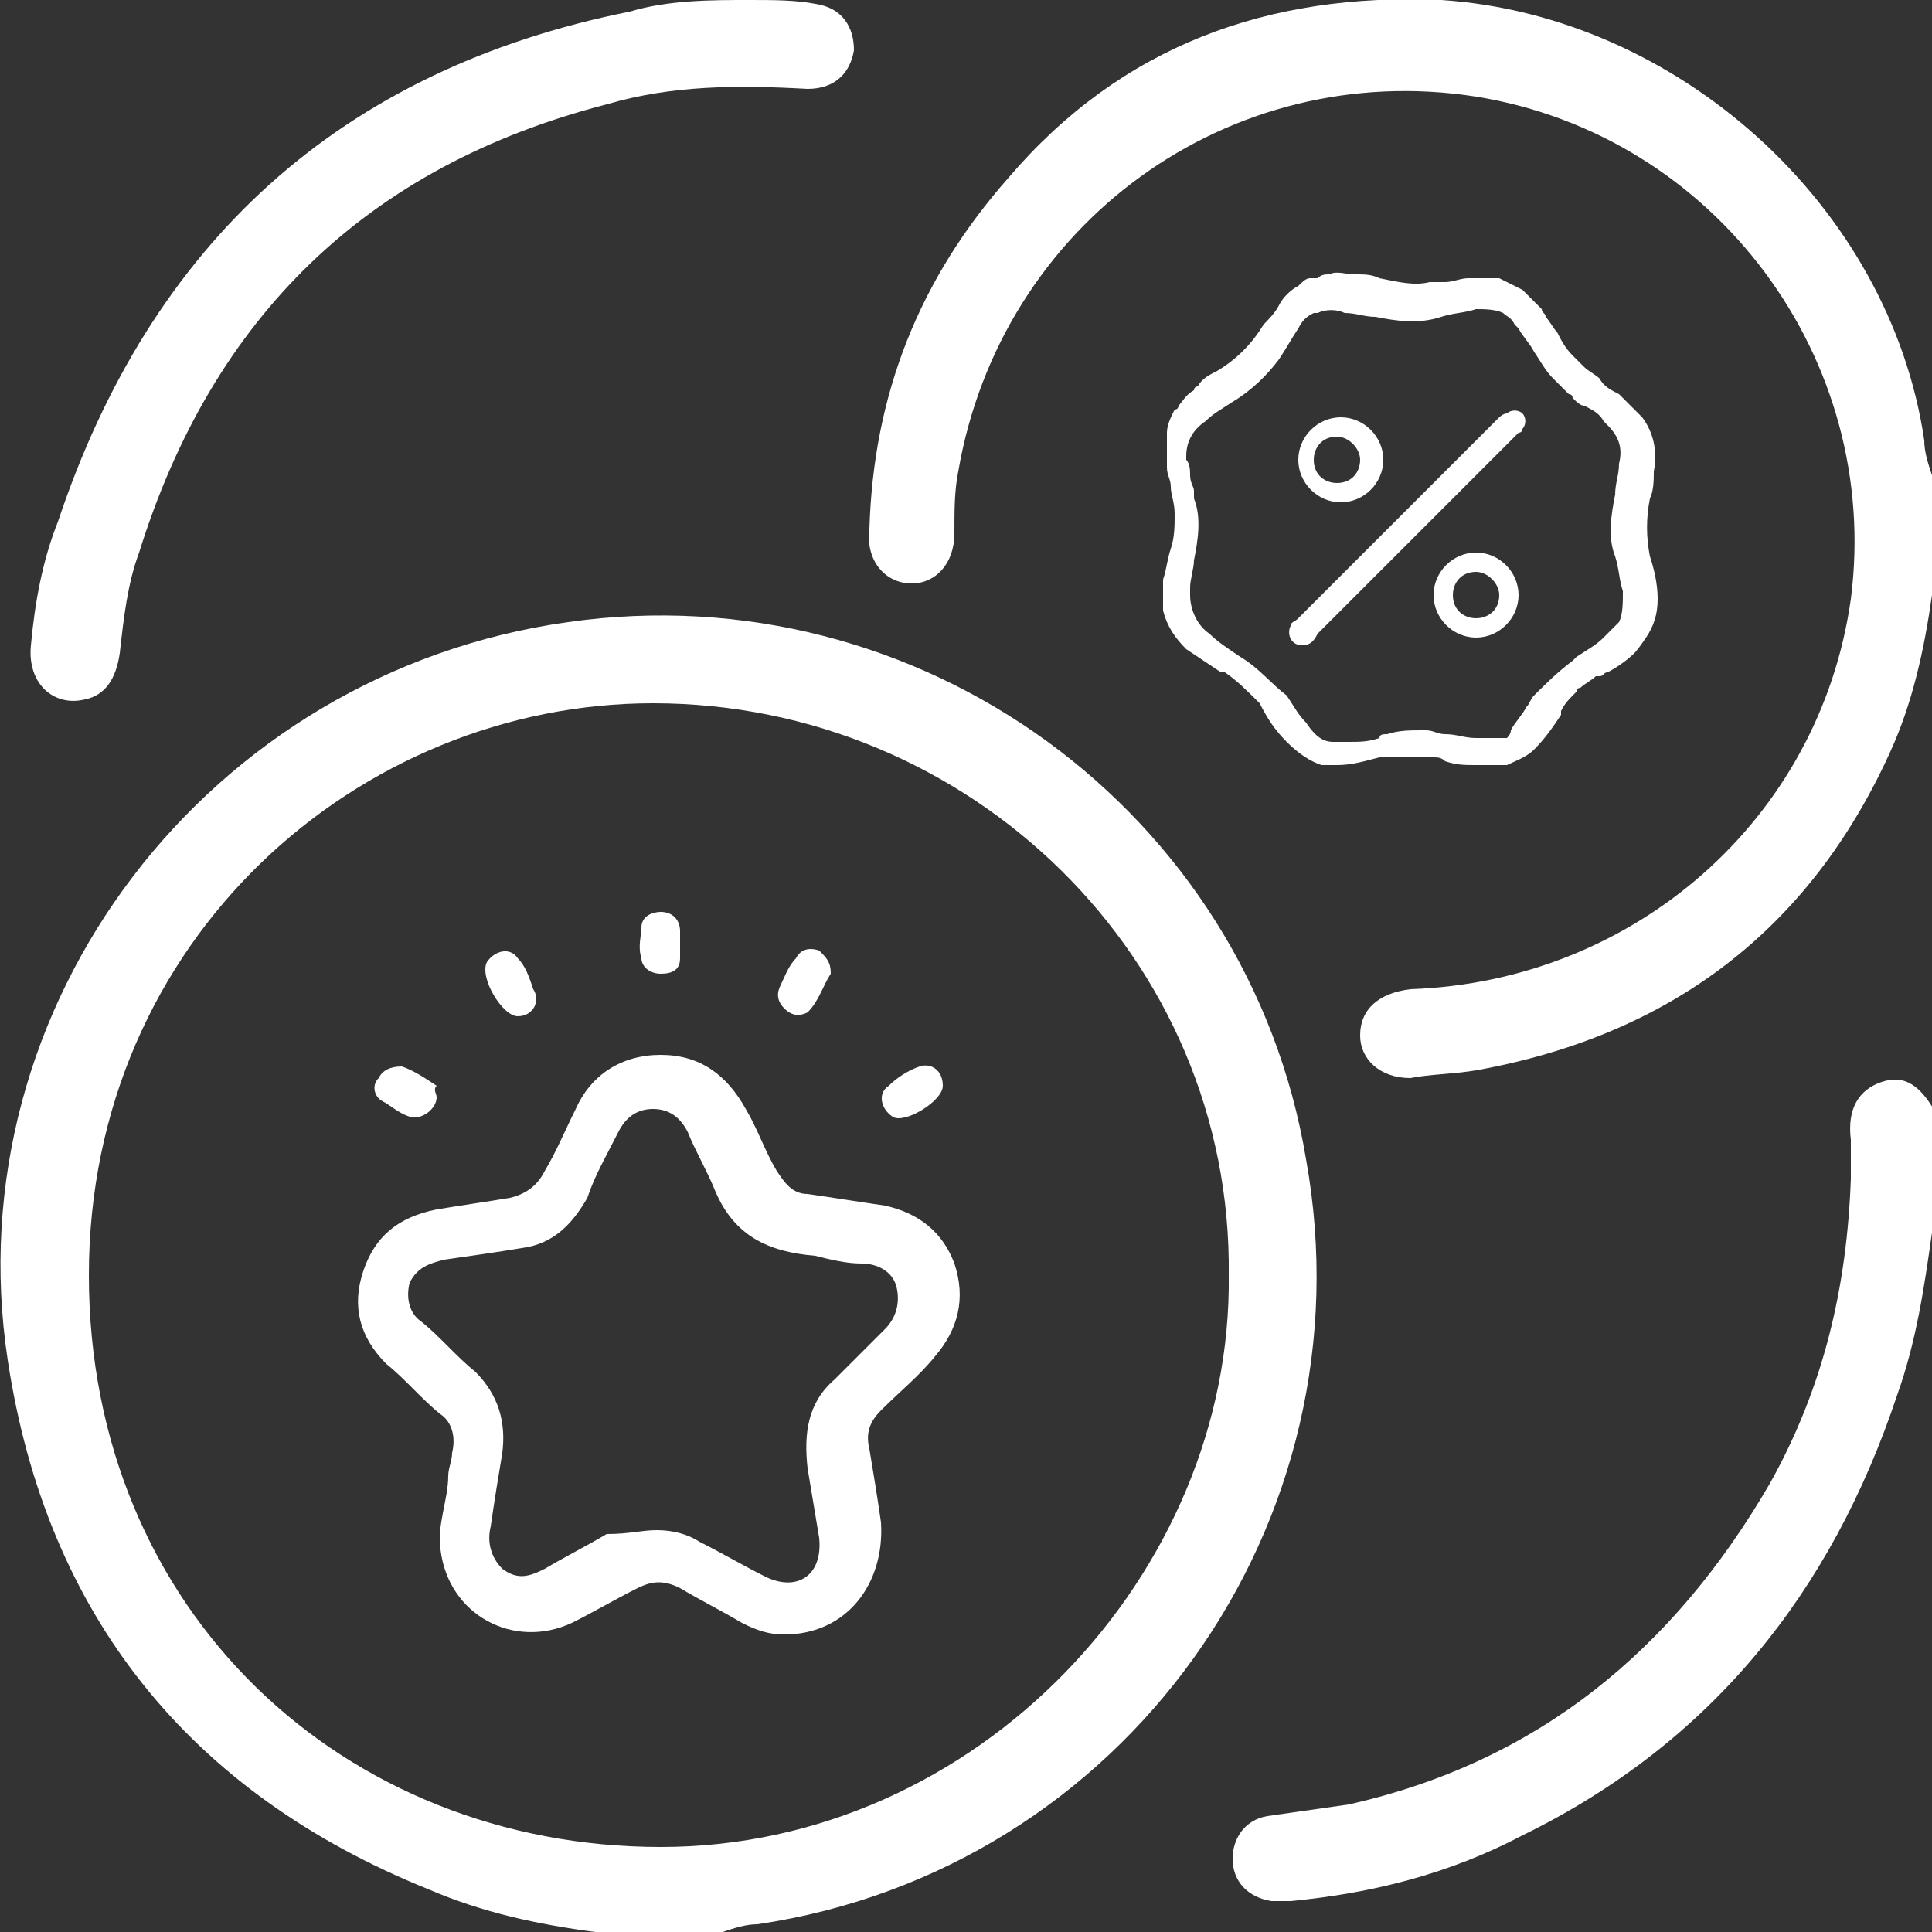 <?xml version="1.0" encoding="UTF-8"?>
<svg id="Layer_1" data-name="Layer 1" xmlns="http://www.w3.org/2000/svg" viewBox="0 0 50 50">
  <rect x="0" y="0" width="50" height="50" fill="#333333" stroke="none"/>
  <defs>
    <style>
      .cls-1 {
        fill: #fff;
      }
    </style>
  </defs>
  <g id="_4fnPEY" data-name="4fnPEY">
    <g>
      <path class="cls-1" d="m15.4,50c-1.5-.2-2.9-.5-4.3-1.1-6.2-2.5-9.9-7.1-10.9-13.7-1.4-9.2,5.2-17.8,14.5-19.1,9.1-1.3,17.6,4.9,19.1,13.9,1.7,9.4-4.7,18.4-14.2,19.8-.3,0-.6.1-.9.2h-3.3Zm16.4-17c.1-8.2-6.7-14.8-14.9-14.8-7.6,0-14.6,6.1-14.6,14.8s6.6,14.8,14.8,14.8,14.8-7.1,14.7-14.8Z"/>
      <path class="cls-1" d="m50,15.4c-.2,1.4-.5,2.8-1.1,4.1-2.1,4.6-5.7,7.3-10.7,8.2-.6.1-1.2.1-1.7.2-.8,0-1.3-.5-1.3-1.1,0-.7.5-1.1,1.3-1.2,5.8-.2,10.6-4.4,11.4-10.1.8-6.2-3.5-12-9.7-13-6.4-1-12.3,3.3-13.4,9.7-.1.5-.1,1-.1,1.6,0,.8-.5,1.3-1.1,1.3-.7,0-1.2-.6-1.1-1.4.1-3.5,1.3-6.5,3.6-9.1C29,1.2,32.8-.2,37.3,0c6.1.4,11.6,5.3,12.5,11.4,0,.3.1.6.2.9v3.1Z"/>
      <path class="cls-1" d="m50,31.9c-.2,1.4-.4,2.8-.9,4.2-1.7,5.1-4.8,9-9.7,11.4-1.9,1-3.9,1.5-6,1.7h-.5c-.6-.1-1-.5-1-1.1,0-.5.3-1,.9-1.1.7-.1,1.4-.2,2.1-.3,4.9-1.1,8.4-4,10.9-8.3,1.4-2.5,2-5.1,2.1-7.9v-1c-.1-.8.2-1.3.8-1.5s1,.1,1.4.8c-.1,1-.1,2.1-.1,3.1Z"/>
      <path class="cls-1" d="m19.4,0c.6,0,1.2,0,1.7.1.7.1,1,.6,1,1.2-.1.6-.5,1-1.2,1-1.8-.1-3.5-.1-5.2.4-6.2,1.6-10.2,5.5-12.1,11.6-.3.8-.4,1.7-.5,2.6-.1.7-.4,1.1-.9,1.2-.8.2-1.5-.4-1.4-1.4.1-1.1.3-2.2.7-3.2C3.9,6.3,8.8,1.8,16.3.3c1-.3,2.1-.3,3.1-.3Z"/>
    </g>
  </g>
  <g>
    <path class="cls-1" d="m20.3,42.3c-.4,0-.7-.1-1.1-.3-.5-.3-1.1-.6-1.6-.9-.4-.2-.7-.2-1.1,0-.6.3-1.1.6-1.7.9-1.5.7-3.2-.2-3.4-1.9-.1-.6.2-1.3.2-1.9,0-.2.1-.4.1-.6.1-.4,0-.8-.3-1-.5-.4-.9-.9-1.4-1.3-.7-.7-.9-1.5-.6-2.4.3-.9.9-1.4,1.9-1.6.6-.1,1.3-.2,1.9-.3.4-.1.7-.3.9-.7.3-.5.5-1,.8-1.6.4-.9,1.2-1.4,2.2-1.4s1.7.5,2.2,1.4c.3.5.5,1.1.8,1.6.2.3.4.6.8.6.7.1,1.3.2,2,.3.9.2,1.5.7,1.8,1.5.3.9.1,1.7-.5,2.4-.4.5-.9.9-1.4,1.4-.3.3-.4.6-.3,1,.1.6.2,1.2.3,1.9.1,1.6-.9,2.9-2.5,2.9Zm-3.3-2.7c.4,0,.8.1,1.1.3.6.3,1.1.6,1.7.9.8.4,1.5,0,1.4-1-.1-.6-.2-1.2-.3-1.8-.1-.9,0-1.7.7-2.3.4-.4.9-.9,1.3-1.3.3-.3.4-.7.3-1.1-.1-.4-.5-.6-.9-.6s-.8-.1-1.2-.2c-1.2-.1-2.1-.5-2.6-1.7-.2-.5-.5-1-.7-1.5-.2-.4-.5-.6-.9-.6s-.7.2-.9.6c-.3.6-.6,1.1-.8,1.7-.4.7-.9,1.2-1.7,1.3-.6.1-1.3.2-2,.3-.4.1-.7.2-.9.6-.1.4,0,.8.3,1,.5.4.9.9,1.4,1.3.6.6.8,1.3.7,2.1-.1.6-.2,1.2-.3,1.9-.1.4,0,.8.3,1.1.4.3.7.2,1.1,0,.5-.3,1.1-.6,1.6-.9.6,0,.9-.1,1.3-.1Z"/>
    <path class="cls-1" d="m17.6,24.4v.4c0,.3-.2.4-.5.4s-.5-.2-.5-.4c-.1-.3,0-.6,0-.8,0-.3.3-.4.5-.4.3,0,.5.2.5.5v.3h0Z"/>
    <path class="cls-1" d="m13.4,26.3c-.4,0-1-1-.8-1.4.2-.3.6-.4.8-.1.2.2.3.5.4.8.2.3,0,.7-.4.7Z"/>
    <path class="cls-1" d="m21.5,25.2c-.2.3-.3.7-.6,1-.2.1-.4.1-.6-.1s-.2-.4-.1-.6.2-.5.4-.7c.1-.2.3-.3.6-.2.2.2.3.3.3.6Z"/>
    <path class="cls-1" d="m11.3,28.4c0,.3-.4.6-.7.5s-.5-.3-.7-.4-.3-.4-.1-.6c.1-.2.3-.3.6-.3.3.1.6.3.9.5-.1.1,0,.2,0,.3Z"/>
    <path class="cls-1" d="m24.4,28.1c0,.4-1,1-1.3.8s-.4-.6-.1-.8c.2-.2.5-.4.8-.5.3-.1.6.1.6.5Z"/>
  </g>
  <g id="qIlTMJ">
    <g>
      <path class="cls-1" d="m33.7,16.7c-.3,0-.4-.3-.3-.5,0-.1.1-.1.2-.2,1.7-1.7,3.4-3.4,5.2-5.2,0,0,.1-.1.2-.1.1-.1.3-.1.4,0,.1.1.1.3,0,.4,0,.1-.1.1-.1.1-1.7,1.7-3.5,3.5-5.2,5.2-.1.2-.2.3-.4.3Z"/>
      <path class="cls-1" d="m34.7,10.8c-.6,0-1.1.5-1.1,1.1s.5,1.1,1.1,1.1,1.1-.5,1.1-1.1-.5-1.1-1.1-1.1Zm-.1,1.7c-.3,0-.6-.2-.6-.6,0-.3.2-.6.6-.6.3,0,.6.3.6.6,0,.3-.2.6-.6.6Z"/>
      <path class="cls-1" d="m38.2,14.3c-.6,0-1.1.5-1.1,1.1s.5,1.1,1.1,1.1,1.1-.5,1.1-1.1-.5-1.1-1.1-1.1Zm0,1.7c-.3,0-.6-.2-.6-.6,0-.3.2-.6.6-.6.3,0,.6.3.6.6,0,.4-.3.6-.6.6Z"/>
    </g>
  </g>
  <path class="cls-1" d="m42.6,16.5c.2-.3.3-.6.3-1s-.1-.8-.2-1.1c-.1-.5-.1-1,0-1.5.1-.2.1-.5.1-.7.1-.5,0-1-.3-1.4l-.1-.1q-.1-.1-.2-.2l-.1-.1-.1-.1-.1-.1c-.2-.1-.4-.2-.5-.4-.1-.1-.3-.2-.4-.3-.1-.1-.2-.2-.3-.3-.2-.2-.3-.4-.4-.6-.1-.1-.2-.3-.3-.4,0-.1-.1-.1-.1-.2l-.1-.1c-.1-.1-.2-.2-.3-.3l-.1-.1c-.2-.1-.4-.2-.6-.3h-.8c-.2,0-.4.1-.6.1h-.4c-.4.1-.8,0-1.3-.1-.2-.1-.4-.1-.6-.1-.3,0-.5-.1-.7,0h0c-.1,0-.2,0-.3.1h-.2c-.1,0-.2.1-.3.2h0c-.2.1-.4.3-.5.5s-.3.4-.4.5c-.3.5-.7.9-1.2,1.2-.2.1-.4.2-.5.4,0,0-.1,0-.1.1h0c-.2.1-.3.3-.4.4h0s0,.1-.1.1c-.1.2-.2.4-.2.6v.9c0,.2.1.3.1.5s.1.4.1.7,0,.6-.1.9c-.1.3-.1.5-.2.8v.3h0v.5c.1.4.3.7.6,1,.3.2.6.4.9.6h.1c.3.2.6.5.9.8h0c.2.4.4.7.7,1s.6.5.9.6h.4c.4,0,.7-.1,1.1-.2h1.4c.1,0,.2,0,.3.1.3.1.5.1.8.1h.8c.2-.1.5-.2.7-.4.3-.3.5-.6.7-.9v-.1c.1-.2.2-.3.4-.5,0,0,0-.1.1-.1h0c.1-.1.3-.2.4-.3h.1c.1,0,.1-.1.2-.1h0c.2-.1.5-.3.7-.5,0,0,.1-.1.3-.4q0,.1,0,0,0,.1,0,0Zm-10.5.5c-.3-.2-.6-.4-.8-.6-.3-.2-.5-.6-.5-1v-.2c0-.2.1-.5.1-.7.1-.5.2-1.1,0-1.6v-.2c0-.1-.1-.2-.1-.4,0-.1,0-.3-.1-.4v-.1h0c0-.4.2-.7.5-.9.2-.2.4-.3.7-.5.5-.3.9-.7,1.2-1.1.2-.3.3-.5.5-.8.1-.2.2-.3.4-.4h.1c.2-.1.5-.1.7,0,.3,0,.5.1.8.1.5.1,1.1.2,1.7,0,.3-.1.6-.1.9-.2.2,0,.5,0,.7.1h0c.1.1.2.1.3.3l.1.1h0c.1.2.3.4.4.6.2.3.3.5.5.7h0l.1.1.1.1.1.1.1.1s.1,0,.1.1h0c.1.1.2.2.3.2h0c.2.1.4.2.5.4l.1.1h0c.3.3.4.6.3,1,0,.3-.1.5-.1.8-.1.5-.2,1.1,0,1.6.1.3.1.6.2.9,0,.3,0,.6-.1.8h0l-.1.1-.1.1-.1.1-.1.1c-.2.2-.4.3-.7.5l-.1.1h0c-.4.3-.7.6-1,.9-.1.1-.1.2-.2.3-.1.2-.3.4-.4.6q0,.1-.1.2h-.8c-.3,0-.5-.1-.8-.1h0c-.2,0-.3-.1-.5-.1h-.1c-.3,0-.6,0-.9.1-.1,0-.2,0-.2.1-.3.1-.5.1-.8.1h-.4c-.3,0-.5-.2-.7-.5-.2-.2-.3-.4-.5-.7-.4-.3-.7-.7-1.2-1Z"/>
</svg>